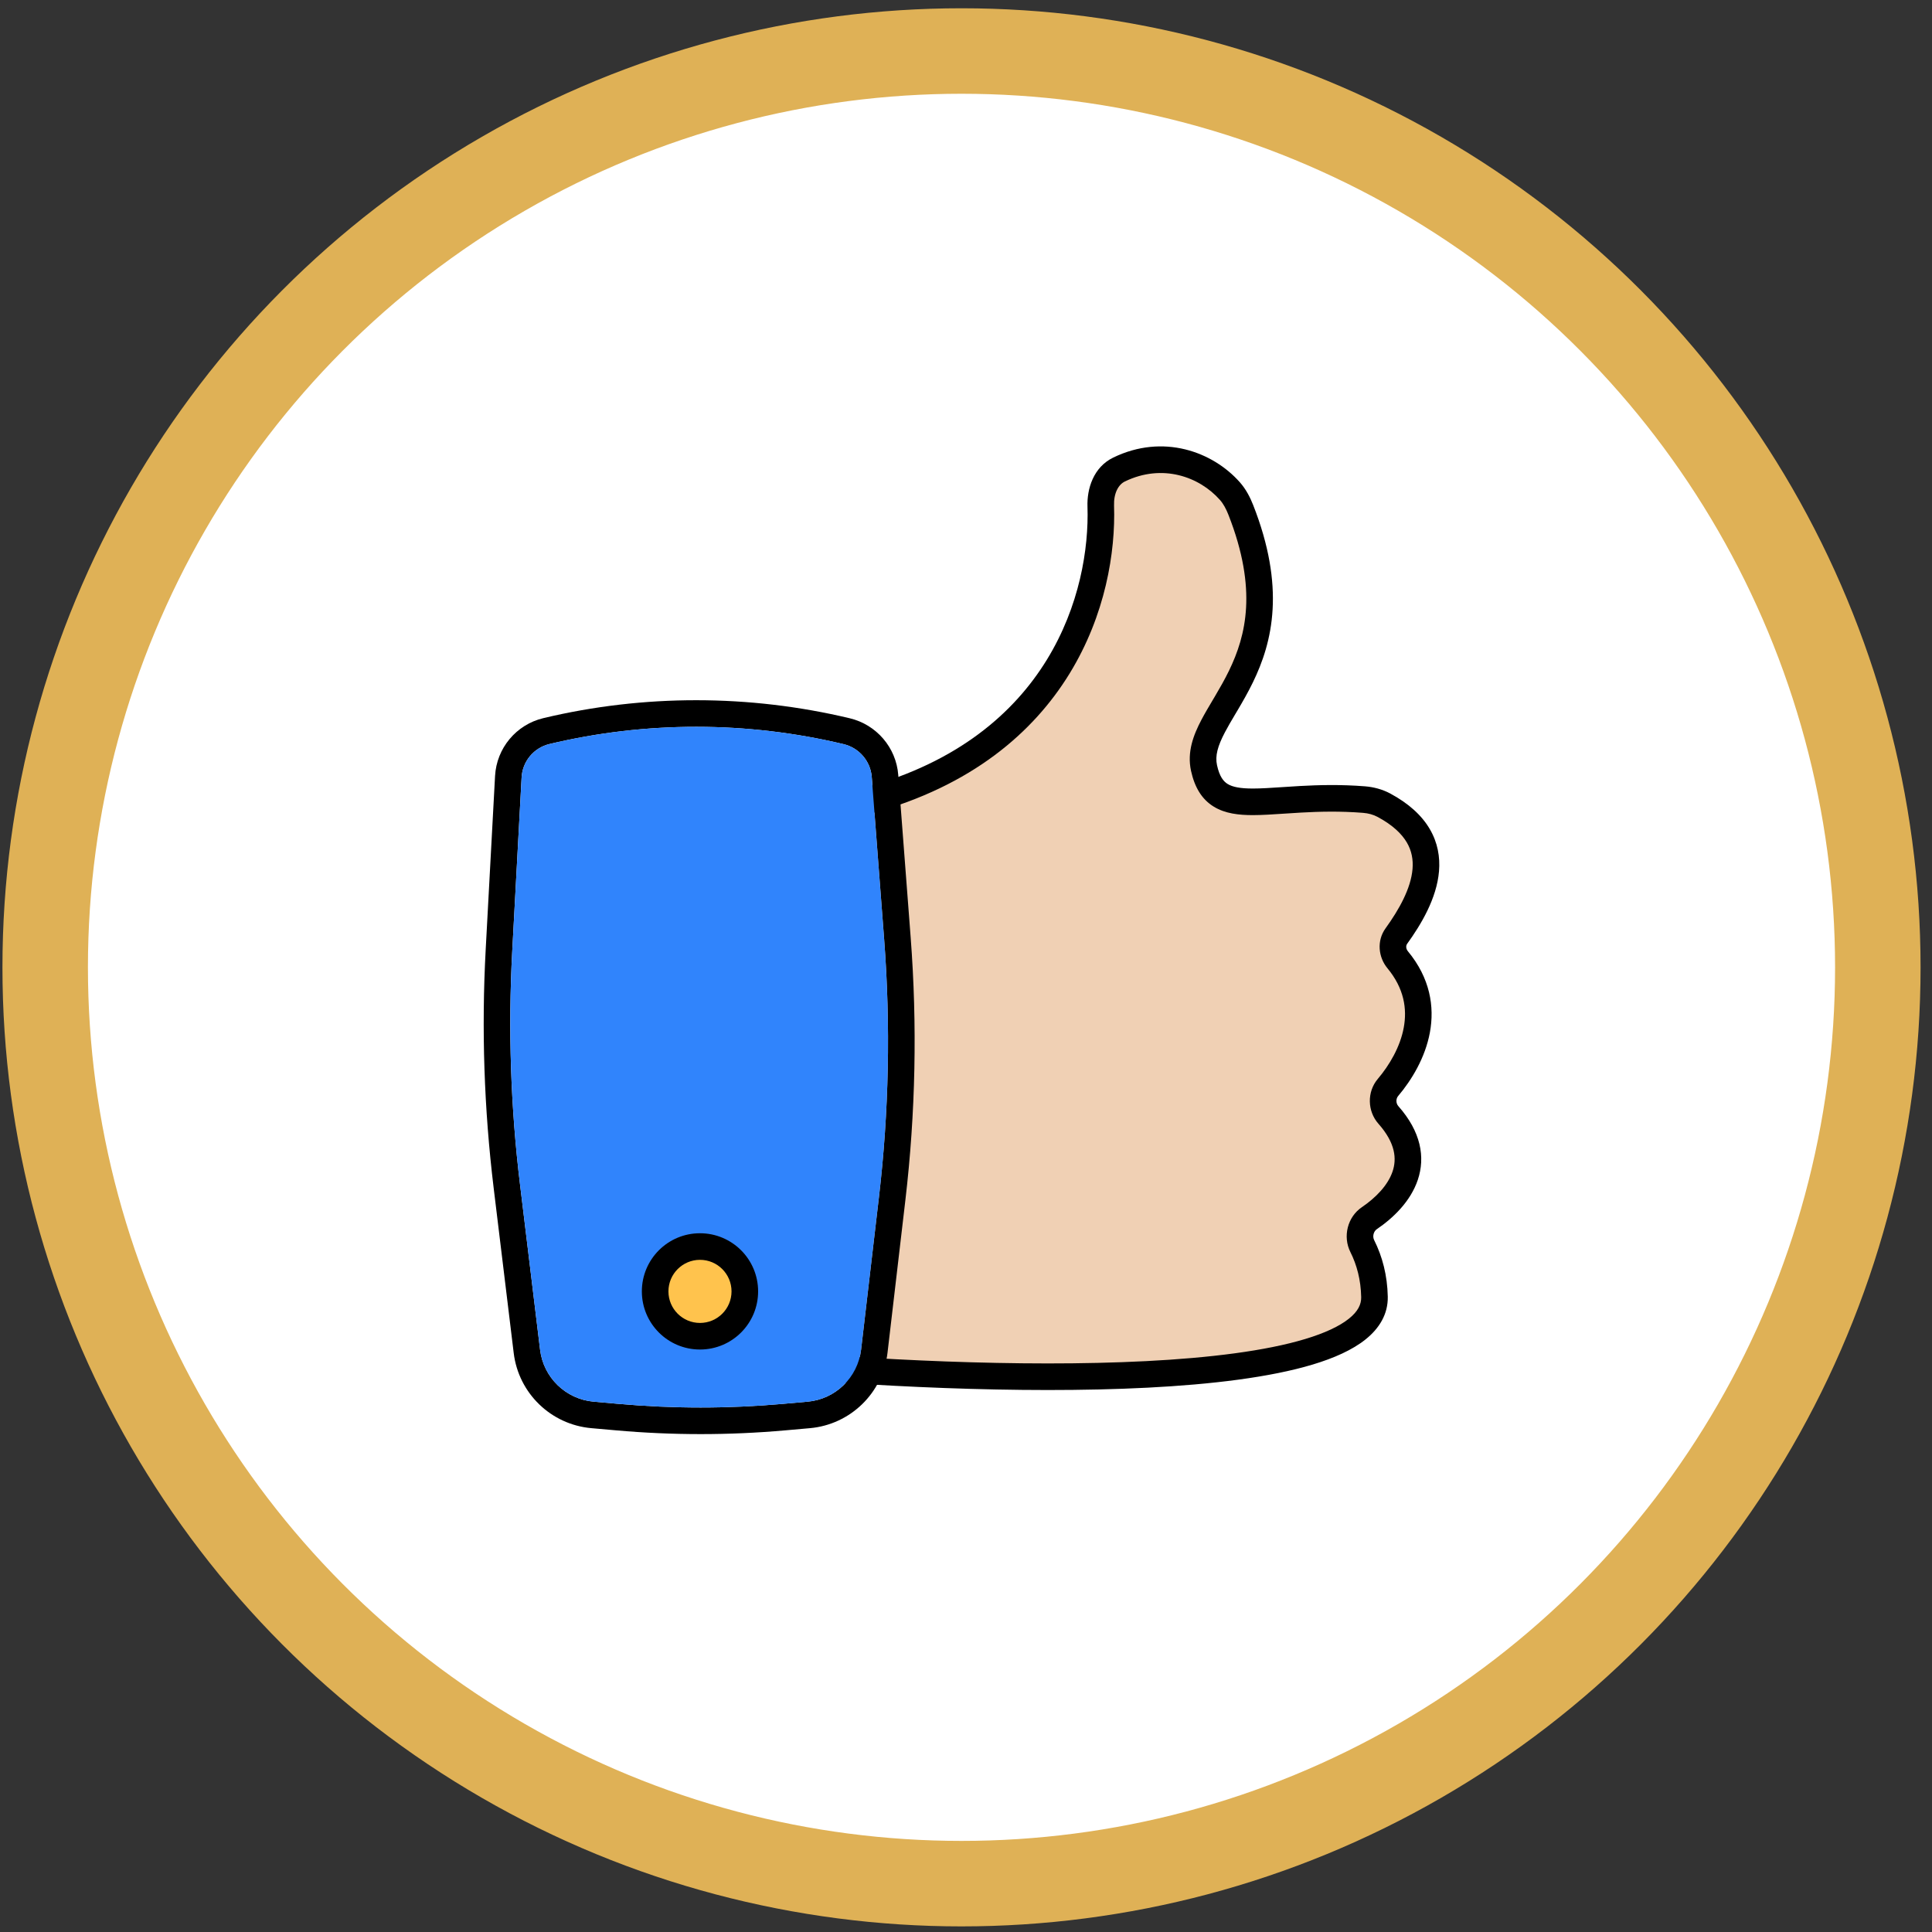 <?xml version="1.0" encoding="UTF-8"?> <svg xmlns="http://www.w3.org/2000/svg" width="113" height="113" viewBox="0 0 113 113" fill="none"><rect x="0" y="0" width="113" height="113" fill="#333333" stroke="none"/> <circle cx="56.237" cy="56.578" r="53.594" fill="white" stroke="#DFB156" stroke-width="5"></circle> <path d="M41.243 75.531V55.976C41.243 55.66 41.086 55.371 40.86 55.15C39.179 53.504 39.171 49.998 50.774 46.823C62.106 43.723 64.555 34.784 64.382 29.599C64.353 28.732 64.673 27.839 65.454 27.461C68.01 26.222 70.544 27.151 71.936 28.725C72.218 29.043 72.417 29.43 72.573 29.825C76.18 38.996 69.704 41.615 70.421 44.917C71.129 48.172 74.208 46.326 79.779 46.766C80.185 46.798 80.587 46.904 80.946 47.097C84.903 49.228 83.27 52.531 81.67 54.751C81.37 55.167 81.42 55.737 81.747 56.132C84.02 58.878 82.652 61.866 81.18 63.605C80.793 64.063 80.808 64.763 81.206 65.211C83.533 67.839 81.868 70.044 80.093 71.248C79.575 71.6 79.396 72.319 79.677 72.879C80.108 73.74 80.369 74.727 80.392 75.855C80.508 81.65 56.767 80.859 44.464 79.708C44.182 79.682 43.934 79.536 43.767 79.308L41.434 76.115C41.31 75.946 41.243 75.741 41.243 75.531Z" fill="#F0D0B4"></path> <path fill-rule="evenodd" clip-rule="evenodd" d="M65.114 26.762C68.031 25.348 70.931 26.415 72.519 28.21C72.883 28.622 73.123 29.101 73.296 29.54C74.232 31.921 74.529 33.916 74.433 35.632C74.338 37.348 73.85 38.74 73.279 39.913C72.996 40.495 72.69 41.025 72.407 41.505C72.354 41.595 72.301 41.683 72.25 41.769C72.025 42.149 71.823 42.489 71.65 42.819C71.221 43.632 71.062 44.206 71.181 44.752C71.328 45.431 71.565 45.707 71.805 45.855C72.088 46.028 72.53 46.12 73.276 46.12C73.773 46.12 74.322 46.083 74.965 46.04C75.291 46.018 75.642 45.994 76.022 45.973C77.123 45.912 78.398 45.877 79.84 45.991C80.336 46.031 80.846 46.161 81.314 46.412C82.396 46.995 83.156 47.691 83.623 48.486C84.094 49.287 84.234 50.134 84.166 50.955C84.034 52.551 83.112 54.08 82.3 55.206C82.231 55.302 82.218 55.482 82.346 55.637C83.641 57.201 83.913 58.872 83.632 60.388C83.358 61.87 82.564 63.173 81.773 64.108C81.641 64.264 81.64 64.53 81.787 64.696C83.106 66.185 83.374 67.678 82.924 69.012C82.499 70.272 81.482 71.246 80.529 71.892C80.342 72.019 80.261 72.311 80.372 72.531C80.855 73.496 81.144 74.596 81.169 75.839C81.189 76.872 80.663 77.704 79.872 78.338C79.098 78.959 78.024 79.434 76.781 79.809C74.288 80.559 70.871 80.971 67.124 81.163C59.614 81.549 50.562 81.06 44.391 80.482C43.88 80.435 43.432 80.169 43.139 79.767L40.806 76.574C40.585 76.272 40.465 75.907 40.465 75.532V55.976C40.465 55.926 40.438 55.825 40.316 55.706C39.803 55.203 39.371 54.513 39.294 53.672C39.215 52.815 39.516 51.924 40.239 51.061C41.641 49.386 44.746 47.666 50.568 46.073C56.048 44.574 59.328 41.685 61.23 38.586C63.143 35.469 63.687 32.095 63.605 29.625C63.571 28.602 63.942 27.329 65.114 26.762ZM71.353 29.241C70.156 27.886 67.989 27.097 65.792 28.161C65.403 28.35 65.135 28.862 65.159 29.573C65.25 32.288 64.656 35.976 62.555 39.4C60.442 42.842 56.831 45.972 50.979 47.574C45.198 49.155 42.506 50.776 41.431 52.059C40.916 52.675 40.809 53.168 40.842 53.53C40.877 53.908 41.077 54.274 41.404 54.594C41.733 54.917 42.021 55.396 42.021 55.976V75.532C42.021 75.577 42.035 75.621 42.062 75.657L44.395 78.85C44.435 78.904 44.484 78.929 44.536 78.934C50.668 79.508 59.638 79.99 67.045 79.61C70.757 79.42 74.023 79.015 76.333 78.319C77.491 77.971 78.349 77.566 78.899 77.125C79.433 76.697 79.622 76.286 79.614 75.87C79.594 74.858 79.36 73.984 78.981 73.228C78.531 72.328 78.806 71.181 79.656 70.605C80.478 70.047 81.181 69.316 81.45 68.516C81.695 67.79 81.632 66.867 80.623 65.727C79.975 64.996 79.943 63.863 80.586 63.103C81.267 62.299 81.894 61.237 82.103 60.105C82.307 59.005 82.126 57.81 81.148 56.629C80.622 55.993 80.508 55.033 81.039 54.296C81.827 53.203 82.522 51.97 82.617 50.827C82.662 50.278 82.569 49.761 82.283 49.274C81.993 48.781 81.474 48.265 80.577 47.782C80.327 47.647 80.032 47.566 79.717 47.542C78.373 47.435 77.174 47.467 76.109 47.526C75.779 47.544 75.455 47.566 75.139 47.587C74.461 47.632 73.825 47.675 73.276 47.675C72.468 47.675 71.659 47.59 70.992 47.18C70.281 46.745 69.868 46.031 69.661 45.083C69.421 43.978 69.803 42.986 70.274 42.093C70.468 41.725 70.695 41.343 70.921 40.962C70.97 40.88 71.019 40.797 71.068 40.714C71.347 40.242 71.626 39.756 71.881 39.232C72.388 38.19 72.799 37.002 72.881 35.545C72.962 34.086 72.716 32.315 71.849 30.11C71.711 29.759 71.551 29.464 71.353 29.241Z" fill="black"></path> <path fill-rule="evenodd" clip-rule="evenodd" d="M49.341 43.524C43.697 42.177 37.783 42.17 32.14 43.516C31.222 43.735 30.558 44.531 30.508 45.472L29.96 55.632C29.714 60.193 29.867 64.766 30.418 69.3L31.589 78.949C31.787 80.573 33.093 81.837 34.722 81.982L36.183 82.111C39.377 82.394 42.59 82.394 45.785 82.111L47.231 81.983C48.866 81.838 50.174 80.566 50.365 78.936L51.408 70.024C51.995 65.017 52.096 59.966 51.713 54.939L50.988 45.446C50.917 44.52 50.249 43.74 49.341 43.524ZM31.779 42.003C37.661 40.6 43.822 40.608 49.702 42.011C51.263 42.383 52.416 43.723 52.538 45.327L53.263 54.821C53.655 59.947 53.551 65.099 52.953 70.205L51.91 79.116C51.633 81.478 49.737 83.322 47.368 83.532L45.922 83.66C42.636 83.952 39.331 83.952 36.046 83.66L34.585 83.531C32.224 83.321 30.331 81.489 30.046 79.136L28.874 69.487C28.313 64.864 28.156 60.199 28.407 55.548L28.955 45.388C29.043 43.759 30.192 42.382 31.779 42.003Z" fill="black"></path> <path fill-rule="evenodd" clip-rule="evenodd" d="M49.341 43.523C43.697 42.177 37.783 42.17 32.14 43.516C31.222 43.735 30.558 44.531 30.508 45.472L29.96 55.632C29.714 60.192 29.867 64.766 30.418 69.3L31.589 78.949C31.787 80.573 33.093 81.837 34.722 81.981L36.183 82.111C39.377 82.394 42.59 82.394 45.785 82.111L47.231 81.983C48.866 81.838 50.174 80.566 50.365 78.935L51.408 70.024C51.995 65.017 52.096 59.965 51.713 54.939L50.988 45.446C50.917 44.52 50.249 43.74 49.341 43.523Z" fill="#3084FC"></path> <path d="M43.563 75.531C43.563 76.98 42.389 78.154 40.941 78.154C39.492 78.154 38.318 76.98 38.318 75.531C38.318 74.083 39.492 72.909 40.941 72.909C42.389 72.909 43.563 74.083 43.563 75.531Z" fill="#FFC34D"></path> <path fill-rule="evenodd" clip-rule="evenodd" d="M40.941 73.686C39.922 73.686 39.096 74.513 39.096 75.532C39.096 76.551 39.922 77.377 40.941 77.377C41.96 77.377 42.786 76.551 42.786 75.532C42.786 74.513 41.96 73.686 40.941 73.686ZM37.541 75.532C37.541 73.654 39.063 72.131 40.941 72.131C42.819 72.131 44.341 73.654 44.341 75.532C44.341 77.41 42.819 78.932 40.941 78.932C39.063 78.932 37.541 77.41 37.541 75.532Z" fill="black"></path> </svg> 